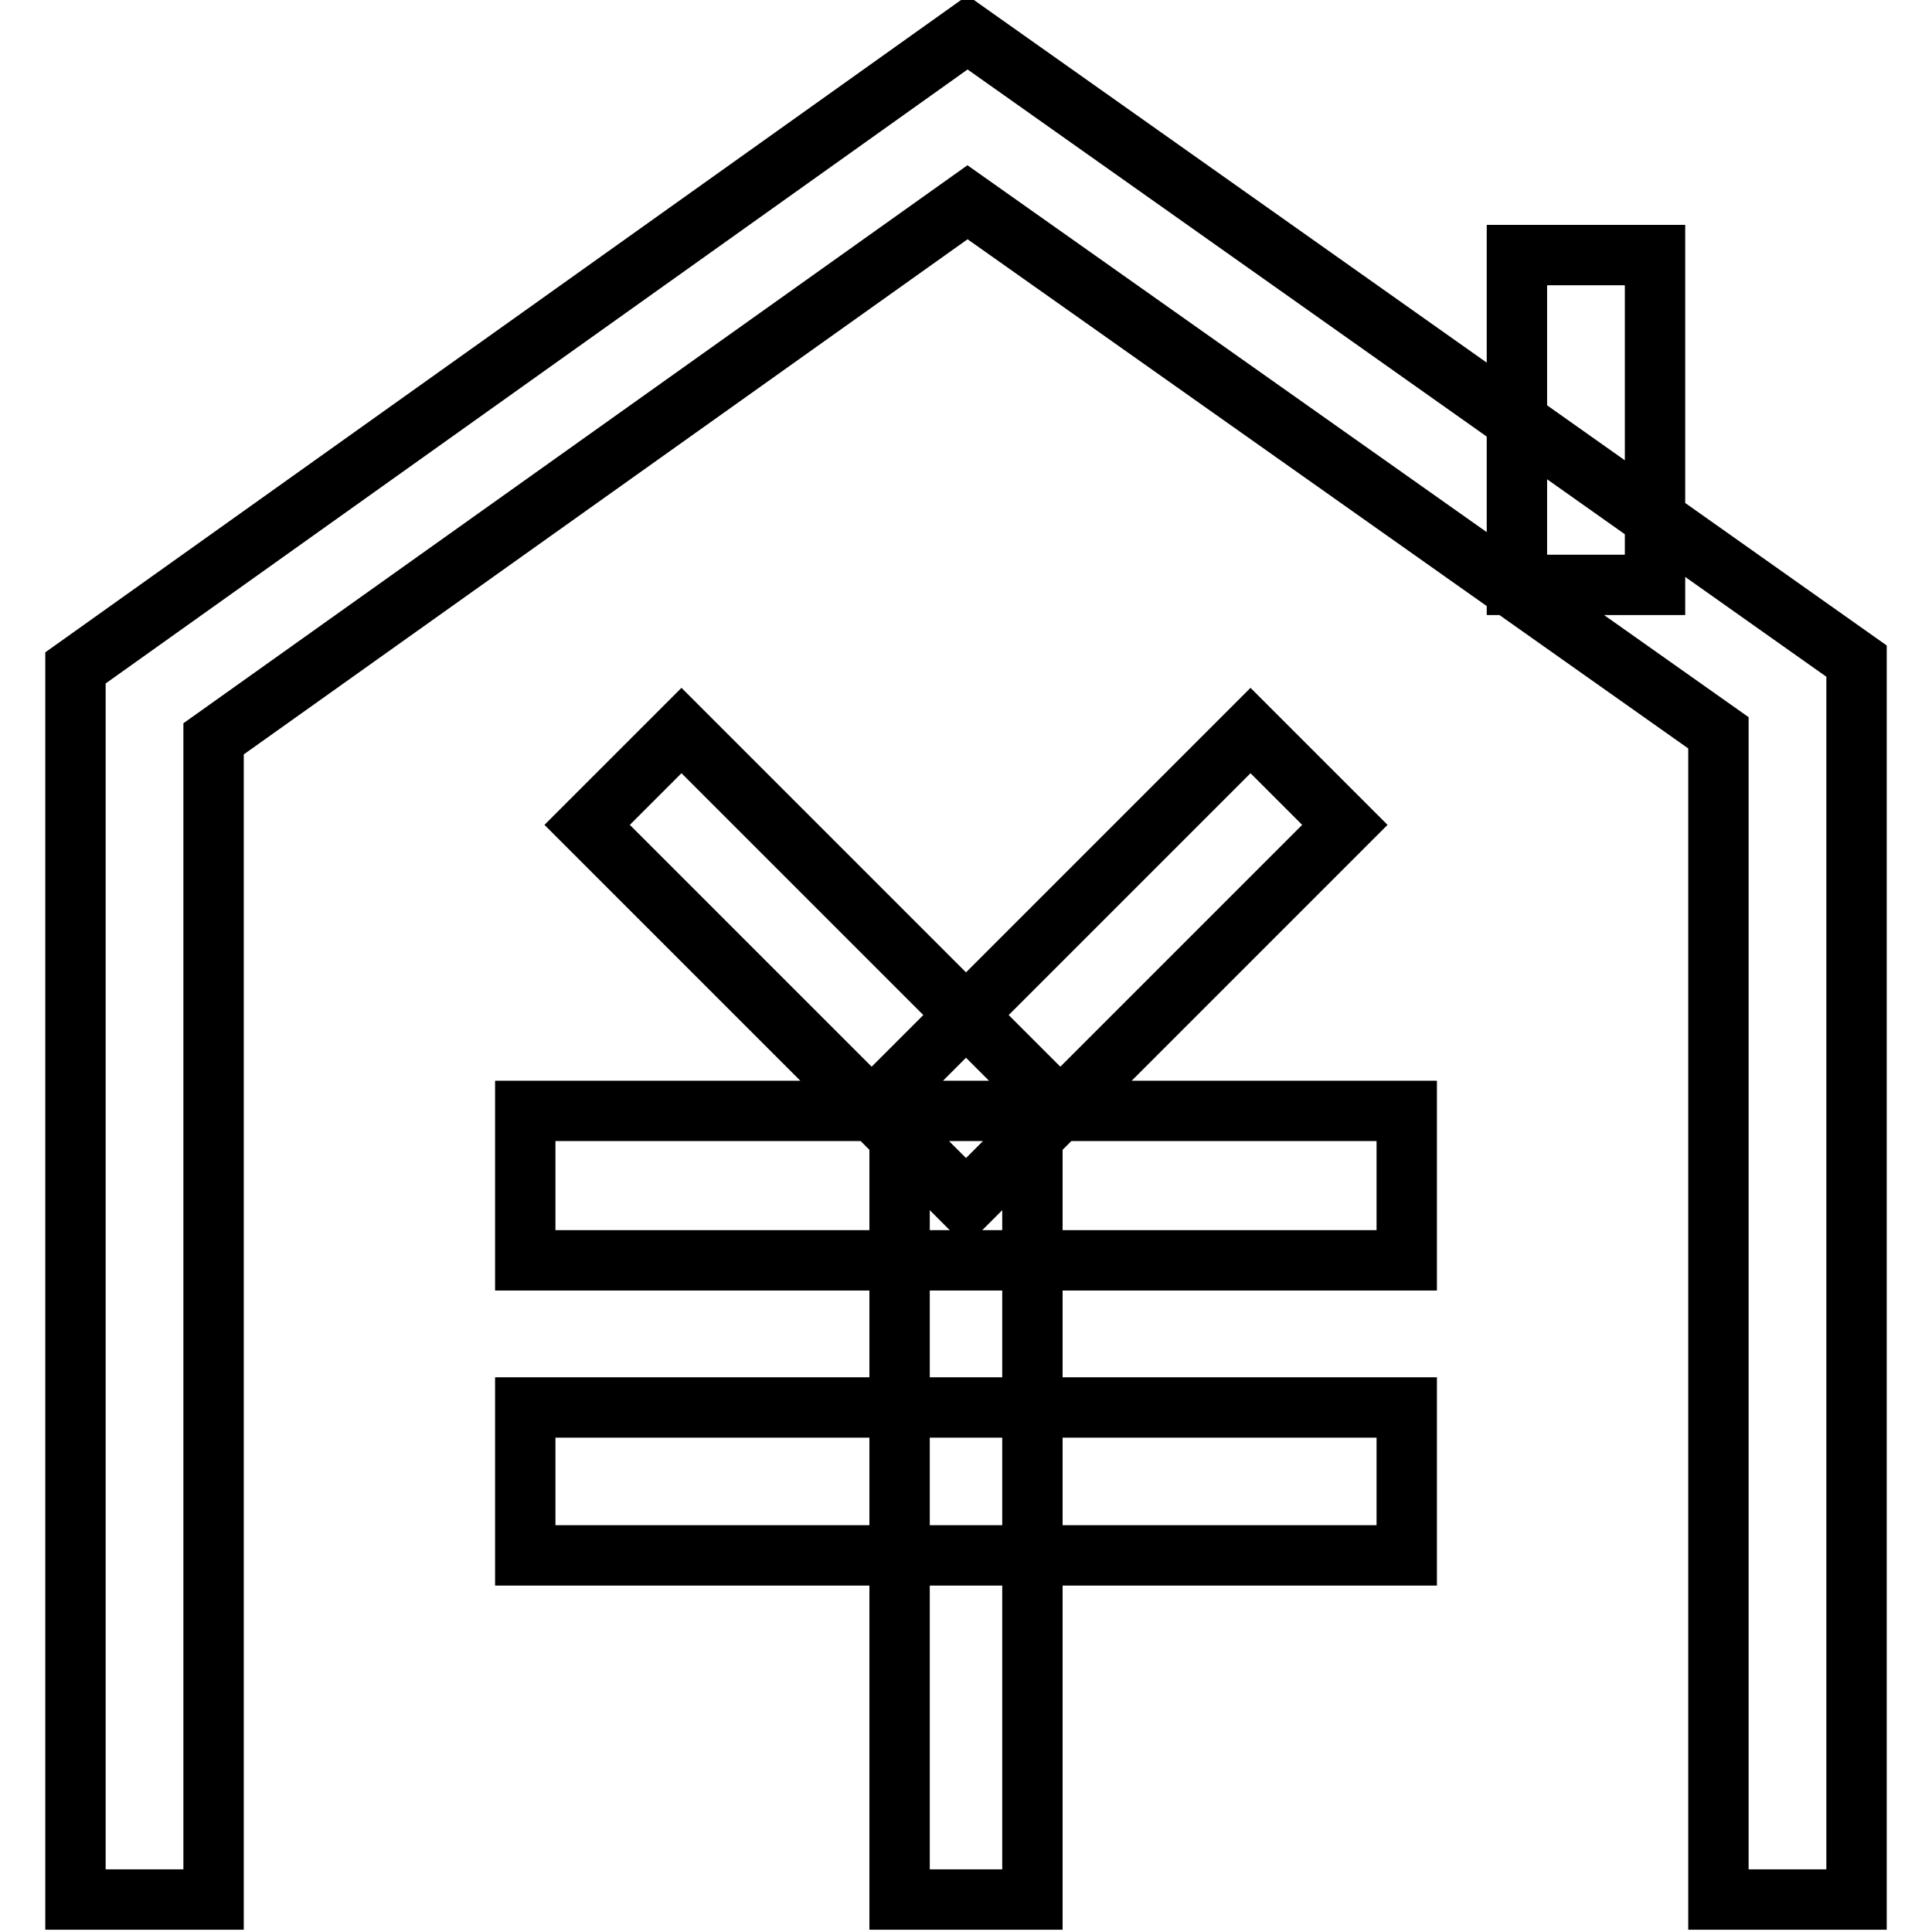 <?xml version="1.0" encoding="utf-8"?>
<!-- Svg Vector Icons : http://www.onlinewebfonts.com/icon -->
<!DOCTYPE svg PUBLIC "-//W3C//DTD SVG 1.1//EN" "http://www.w3.org/Graphics/SVG/1.1/DTD/svg11.dtd">
<svg version="1.1" xmlns="http://www.w3.org/2000/svg" xmlns:xlink="http://www.w3.org/1999/xlink" x="0px" y="0px" viewBox="0 0 256 256" enable-background="new 0 0 256 256" xml:space="preserve">
<g> <path stroke-width="8" fill-opacity="0" stroke="#000000"  d="M28.3,251.7H10V88.5L128.2,4.3L246,87.6v164.1h-18.3V97.1l-99.5-70.3L28.3,97.9V251.7z M201,33.8h18.3v43.7 H201V33.8L201,33.8z M136.8,251.7h-17.6V147.2h17.6V251.7z M140.3,146.8l-12.5,12.5l-50-50l12.5-12.5L140.3,146.8z M165.7,96.8 l12.5,12.5l-50,50l-12.5-12.5L165.7,96.8z M186.4,186.5v19.6H69.6v-19.6H186.4z M186.4,147.2V167H69.6v-19.8H186.4z"/></g>
</svg>